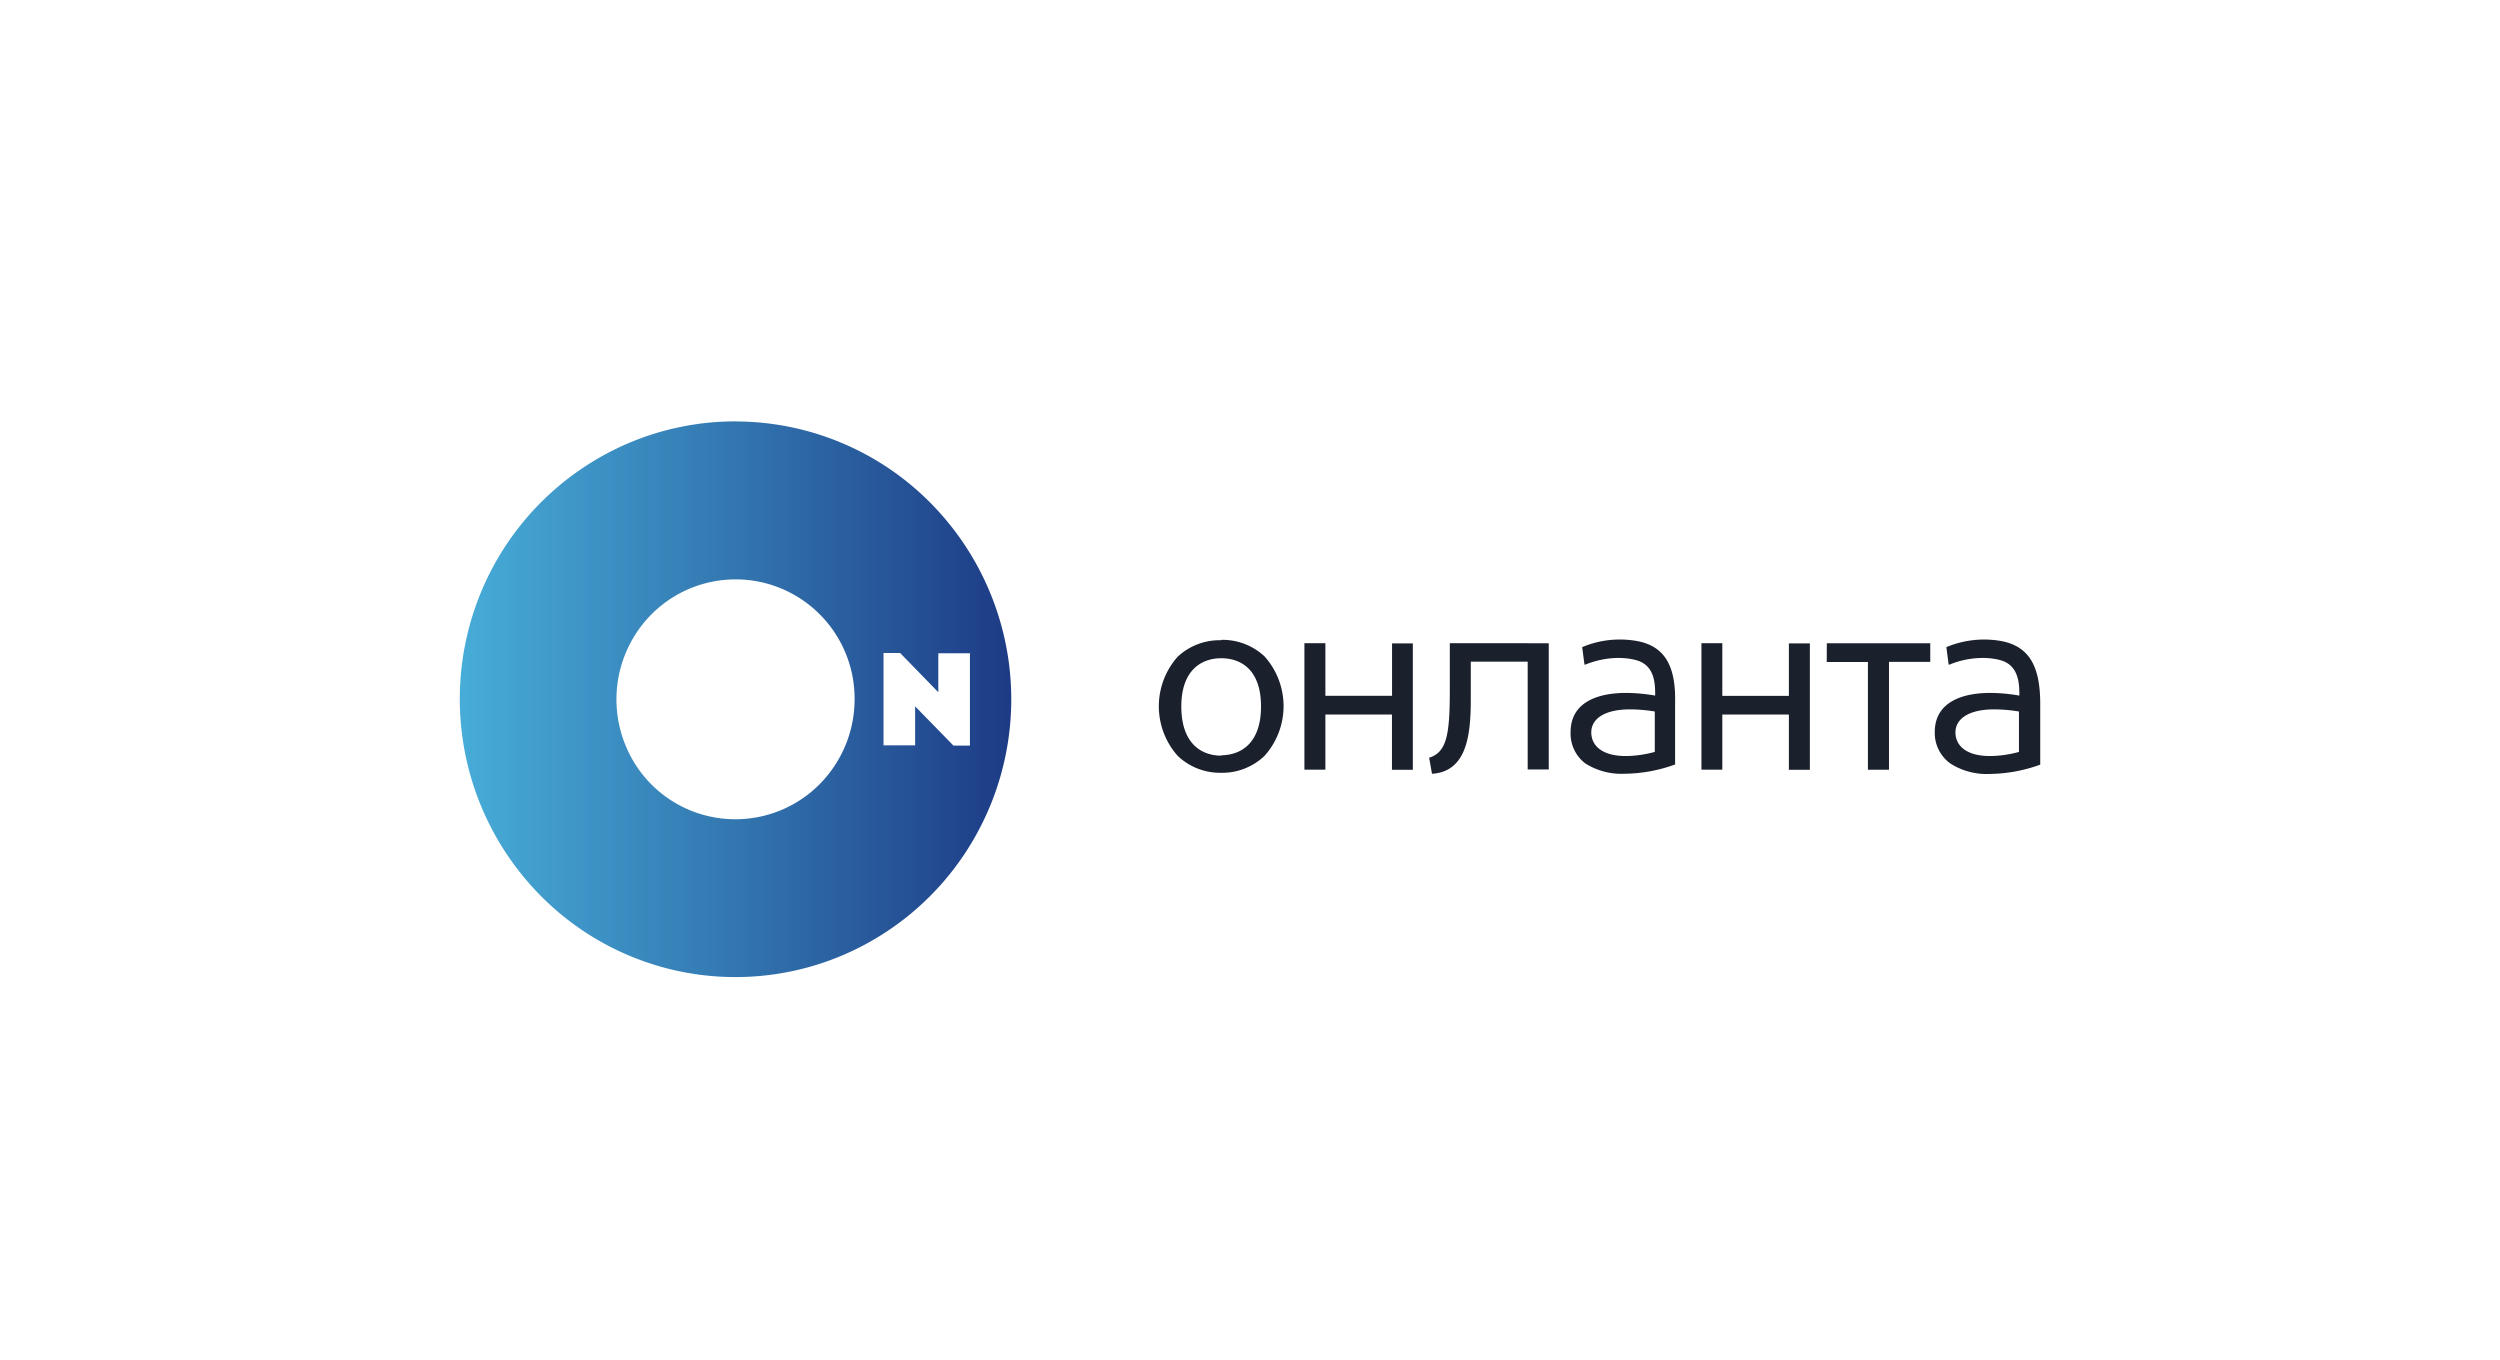 <svg xmlns="http://www.w3.org/2000/svg" width="261" height="142" fill="none"><g clip-path="url(#a)"><path fill="#1A202C" d="M145.33 72.64h-6.96v-5.49h-2.19v13.2h2.19V74.6h6.95v5.77h2.18v-13.2h-2.17v5.48Zm14.15-5.49h-8.12v4.65c0 4.54-.2 6.68-2.11 7.29h-.05l.3 1.69h.05c3.56-.26 4-3.99 4-7.72v-3.98h5.94v11.25h2.2V67.16h-2.21Zm27.28 5.5h-6.95v-5.5h-2.18v13.2h2.18V74.6h6.95v5.77h2.19v-13.2h-2.19v5.48Zm3.95-3.54h4.3v11.25h2.2V69.1h4.31v-1.94h-10.8l-.01 1.95Zm-19.83-2.19c-1.92-.34-3.9-.12-5.7.64l.24 1.83h.07c1.11-.45 2.3-.7 3.5-.7.6 0 1.2.07 1.79.22 1.99.52 2.02 2.48 2.02 3.66v.05c-1-.18-2.01-.27-3.03-.28-2.97 0-5.8.97-5.8 4.09a3.92 3.92 0 0 0 1.52 3.26 7.03 7.03 0 0 0 4.11 1.09 15.8 15.8 0 0 0 5.28-.97v-6.43c.08-3.55-.87-5.9-4-6.46Zm1.88 11.58c-.99.27-2 .42-3.03.43-2.46 0-3.6-1.08-3.6-2.47 0-1.4 1.36-2.4 4.03-2.4.87 0 1.74.08 2.6.22v4.22Zm36.14-11.58c-1.92-.34-3.9-.11-5.7.64l.24 1.83h.08c1.1-.46 2.3-.7 3.5-.7.6 0 1.2.07 1.78.22 1.98.52 2.02 2.48 2.02 3.66v.05c-1-.18-2.01-.27-3.03-.28-2.96 0-5.8.97-5.8 4.09a3.92 3.92 0 0 0 1.63 3.28 7.02 7.02 0 0 0 4.1 1.09c1.8-.02 3.58-.35 5.28-.97V73.4c-.02-3.57-.97-5.91-4.1-6.48Zm1.89 11.58c-1 .27-2.01.42-3.04.43-2.46 0-3.6-1.08-3.6-2.47 0-1.4 1.37-2.4 4.03-2.4.88 0 1.74.08 2.6.22v4.22ZM127.5 66.84a6.42 6.42 0 0 0-4.55 1.72 7.79 7.79 0 0 0 0 10.35 6.41 6.41 0 0 0 4.5 1.77c1.7.04 3.34-.6 4.57-1.77a7.78 7.78 0 0 0 0-10.38 6.43 6.43 0 0 0-4.52-1.73v.04Zm0 12.05c-2.04 0-4.16-1.23-4.17-5.1-.01-3.86 2.13-5.07 4.17-5.07s4.15 1.18 4.15 5.03c0 3.86-2.1 5.08-4.15 5.1v.04Z"/><path fill="url(#b)" fill-rule="evenodd" d="m99.54 77.84-4-4.1v4.07h-3.3v-9.64h1.73l3.99 4.1V68.2h3.3v9.64h-1.72Zm-22.75 7.69A12.37 12.37 0 0 1 65.3 77.8 12.61 12.61 0 0 1 68 64.15a12.4 12.4 0 0 1 13.54-2.72A12.45 12.45 0 0 1 89.22 73c0 3.32-1.31 6.5-3.64 8.86a12.4 12.4 0 0 1-8.8 3.67Zm0-41.54c-5.7 0-11.26 1.7-16 4.9a28.95 28.95 0 0 0-10.6 13 29.2 29.2 0 0 0 6.24 31.61A28.6 28.6 0 0 0 87.8 99.8a28.84 28.84 0 0 0 12.92-10.68 29.15 29.15 0 0 0-3.58-36.62A28.68 28.68 0 0 0 76.79 44Z" clip-rule="evenodd"/></g><defs><linearGradient id="b" x1="46.56" x2="116.74" y1="73" y2="73" gradientUnits="userSpaceOnUse"><stop stop-color="#48AFDA"/><stop offset=".36" stop-color="#3680B7"/><stop offset="1" stop-color="#152475"/></linearGradient><clipPath id="a"><path fill="#fff" d="M48 44h165v58H48z"/></clipPath></defs></svg>